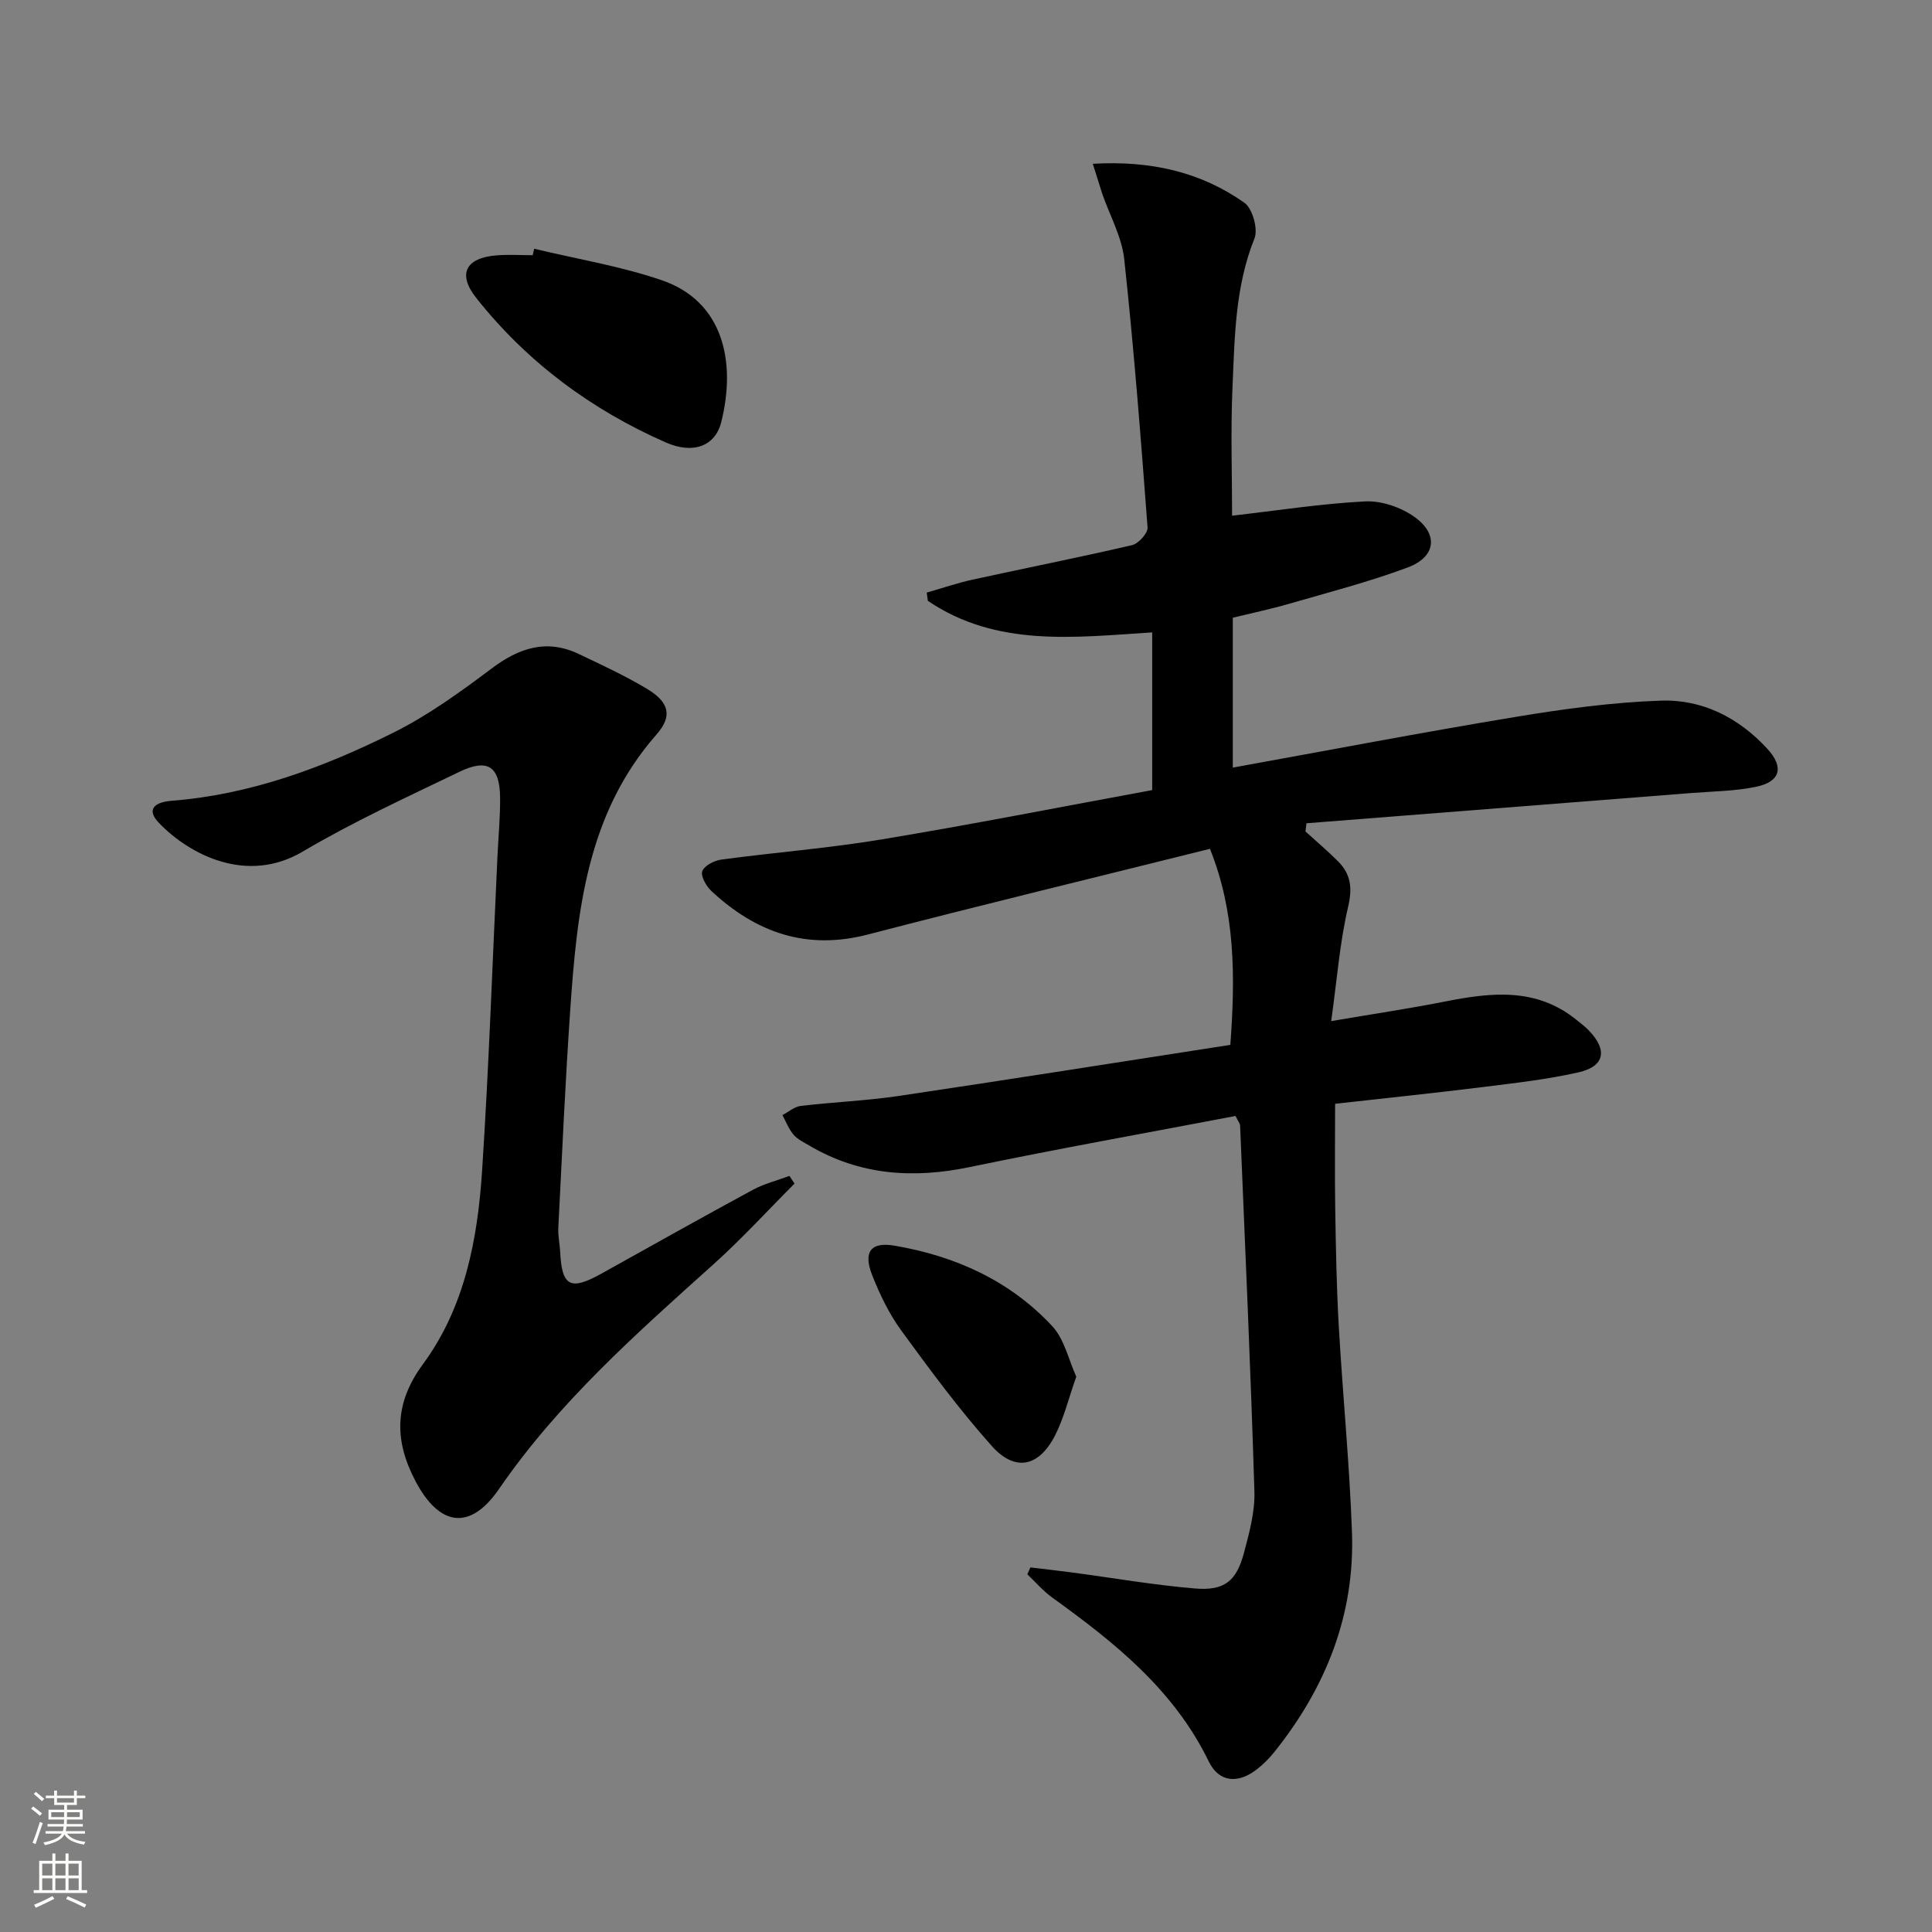 <svg enable-background="new 0 0 400 400" viewBox="0 0 400 400" xmlns="http://www.w3.org/2000/svg"><rect x="0" y="0" width="400" height="400" fill="#808080" stroke="none"/><g fill="#010000"><path d="m226.25 33.91c11.98-.69 22.31 1.67 31.38 8.06 1.69 1.19 2.88 5.45 2.09 7.41-4.02 10.01-4.09 20.48-4.55 30.9-.39 8.97-.08 17.97-.08 26.49 9.28-1.06 18.39-2.49 27.55-2.96 3.35-.17 7.32 1.19 10.11 3.14 5.13 3.58 4.59 8.34-1.28 10.53-8.05 3.01-16.43 5.16-24.7 7.56-3.8 1.1-7.68 1.91-11.53 2.85v31.03c19.71-3.56 39.07-7.27 58.53-10.49 9.96-1.65 20.04-3.03 30.11-3.37 8.59-.3 16.13 3.55 22.04 9.98 3.48 3.79 2.7 6.8-2.32 7.85-4.35.91-8.89.94-13.35 1.29-26.59 2.1-53.17 4.19-79.76 6.27-.07.56-.14 1.13-.21 1.69 2.25 2.05 4.59 4.03 6.74 6.18 2.68 2.68 3.01 5.56 2.08 9.49-1.72 7.34-2.28 14.95-3.49 23.6 8.74-1.49 16.2-2.6 23.59-4.06 9.51-1.88 18.82-2.94 27.11 3.74.91.73 1.85 1.43 2.65 2.27 3.9 4.04 3.29 7.42-2.13 8.65-6.45 1.47-13.07 2.21-19.65 3.03-10.03 1.25-20.08 2.29-30.76 3.49 0 7.21-.09 14.34.02 21.45.13 8.15.27 16.3.73 24.43.81 14.27 2.23 28.52 2.74 42.8.62 17.15-5.42 32.22-16.07 45.52-1.03 1.29-2.23 2.49-3.53 3.52-3.88 3.08-7.91 2.86-10.05-1.56-7.21-14.84-19.48-24.62-32.39-33.92-1.9-1.37-3.46-3.2-5.17-4.82.21-.48.42-.95.63-1.43 2.84.34 5.68.65 8.52 1.03 8.53 1.13 17.04 2.62 25.6 3.33 6.07.5 8.53-1.52 10.1-7.38 1.11-4.15 2.29-8.5 2.16-12.72-.77-25.26-1.91-50.5-2.96-75.75-.02-.44-.4-.86-.95-1.98-18.27 3.49-36.7 6.77-55.03 10.58-11.73 2.44-22.77 1.7-33.21-4.45-1.14-.67-2.43-1.28-3.26-2.25-.99-1.16-1.56-2.69-2.31-4.06 1.26-.66 2.47-1.74 3.79-1.9 6.76-.8 13.59-1.07 20.32-2.07 22.81-3.39 45.58-7 68.63-10.57 1.03-14.11 1.07-27.35-4.22-40.59-23.9 5.96-47.41 11.65-70.83 17.74-12.74 3.32-23.21-.43-32.42-9.03-1.06-.99-2.24-3.1-1.85-4.1.45-1.16 2.5-2.19 3.98-2.39 11.02-1.48 22.13-2.34 33.09-4.16 18.65-3.09 37.21-6.75 56.07-10.22 0-10.97 0-21.51 0-32.65-16.05 1.02-32.24 3.12-46.45-6.54-.08-.57-.15-1.14-.23-1.7 3.16-.9 6.28-1.98 9.48-2.68 11.01-2.41 22.07-4.59 33.04-7.15 1.33-.31 3.29-2.48 3.2-3.66-1.39-18.53-2.83-37.07-4.83-55.54-.5-4.64-3.01-9.07-4.57-13.6-.58-1.79-1.13-3.61-1.94-6.15z"/><path d="m164.5 245.05c-5.59 5.6-10.94 11.46-16.82 16.74-15.98 14.36-32.04 28.55-44.36 46.48-6.02 8.75-12.38 7.75-17.32-1.66-4.41-8.4-4.39-16.08 1.55-24.15 8.67-11.77 11.33-25.83 12.26-40.03 1.42-21.74 2.16-43.52 3.19-65.28.19-3.98.57-7.97.54-11.95-.04-6.53-2.54-8.25-8.43-5.4-10.93 5.27-22.01 10.35-32.43 16.51-11.63 6.87-23.51.58-29.77-5.93-2.84-2.96-.63-4.33 2.56-4.58 16.37-1.27 31.48-6.9 45.95-14.1 7.21-3.59 13.89-8.43 20.36-13.29 5.69-4.27 11.36-6.18 18.02-3.02 4.8 2.28 9.65 4.52 14.19 7.25 4.53 2.73 5.31 5.59 1.94 9.42-14.41 16.39-16.45 36.55-17.86 56.9-1.04 15.09-1.71 30.2-2.48 45.31-.08 1.64.31 3.29.39 4.94.35 7.13 2.11 8.06 8.5 4.5 10.45-5.82 20.87-11.67 31.39-17.37 2.35-1.27 5.04-1.93 7.57-2.88.36.54.71 1.06 1.06 1.59z"/><path d="m110.6 51.5c8.81 2.12 17.85 3.59 26.39 6.51 12.72 4.34 15.49 16.85 12.33 29.4-1.25 4.96-5.8 6.68-11.43 4.21-15.47-6.78-28.77-16.66-39.29-29.93-3.95-4.99-2.16-8.32 4.22-8.82 2.48-.2 4.98-.03 7.47-.03.1-.45.2-.9.31-1.34z"/><path d="m222.83 285.02c-1.6 4.53-2.56 8.61-4.42 12.22-3.34 6.48-8.25 7.53-13.06 2.15-6.73-7.53-12.76-15.71-18.73-23.89-2.52-3.45-4.44-7.44-6.02-11.42-1.92-4.84-.38-7.02 4.58-6.18 12.56 2.13 23.9 7.23 32.67 16.66 2.52 2.71 3.39 6.96 4.98 10.46z"/></g><path d="m6.44 374.46.42-.45c.65.47 1.27.95 1.85 1.44l-.45.49c-.65-.56-1.25-1.06-1.82-1.48m.93 7.33-.63-.26c.55-1.36 1.05-2.8 1.52-4.33.19.1.38.19.59.27-.46 1.29-.95 2.73-1.48 4.32m-.38-10.38.44-.42c.43.34 1.01.82 1.74 1.44l-.49.49c-.53-.51-1.09-1.01-1.69-1.51m2.5.35h1.72v-1.04h.59v1.04h3.52v-1.04h.59v1.04h1.75v.53h-1.75v1.42h-2.03v.97h3.22v2.03h-3.24c0 .35-.01.66-.03.93h3.32v.53h-3.37c-.03.27-.08.58-.15.94h3.96v.53h-3.71c.67.92 1.93 1.48 3.79 1.68-.13.24-.23.44-.29.59-2.13-.38-3.48-1.08-4.04-2.12-.43.97-1.77 1.72-4.03 2.23-.09-.19-.2-.37-.33-.55 2.1-.42 3.37-1.03 3.81-1.83h-3.36v-.53h3.58c.08-.29.13-.61.16-.94h-3.33v-.53h3.39c.02-.27.04-.58.04-.93h-3.23v-2.03h3.25v-.97h-2.07v-1.42h-1.73zm1.12 3.44v1h2.65c.01-.3.02-.44.01-.4v-.25-.35zm1.19-2h3.52v-.91h-3.52zm4.71 2h-2.63v.59c0 .15-.01.28-.01.4h2.64z" fill="#fbfcfa"/><path d="m13.56 383.74h.63v1.52h2.72v6.07h1.13v.6h-11.06v-.6h1.13v-6.07h2.73v-1.52h.63v1.52h2.1v-1.52zm-2.69 8.83.38.56c-1.24.63-2.53 1.25-3.85 1.85-.1-.21-.21-.42-.34-.63 1.36-.55 2.63-1.15 3.81-1.78m-2.13-4.27h2.1v-2.45h-2.1zm0 3.04h2.1v-2.46h-2.1zm2.72-3.04h2.1v-2.45h-2.1zm0 3.04h2.1v-2.46h-2.1zm6.07 3.6c-1.41-.71-2.7-1.3-3.86-1.78l.35-.56c1.45.62 2.75 1.19 3.84 1.72zm-1.25-9.09h-2.1v2.45h2.1zm-2.09 5.49h2.1v-2.46h-2.1z" fill="#fbfcfa"/></svg>
